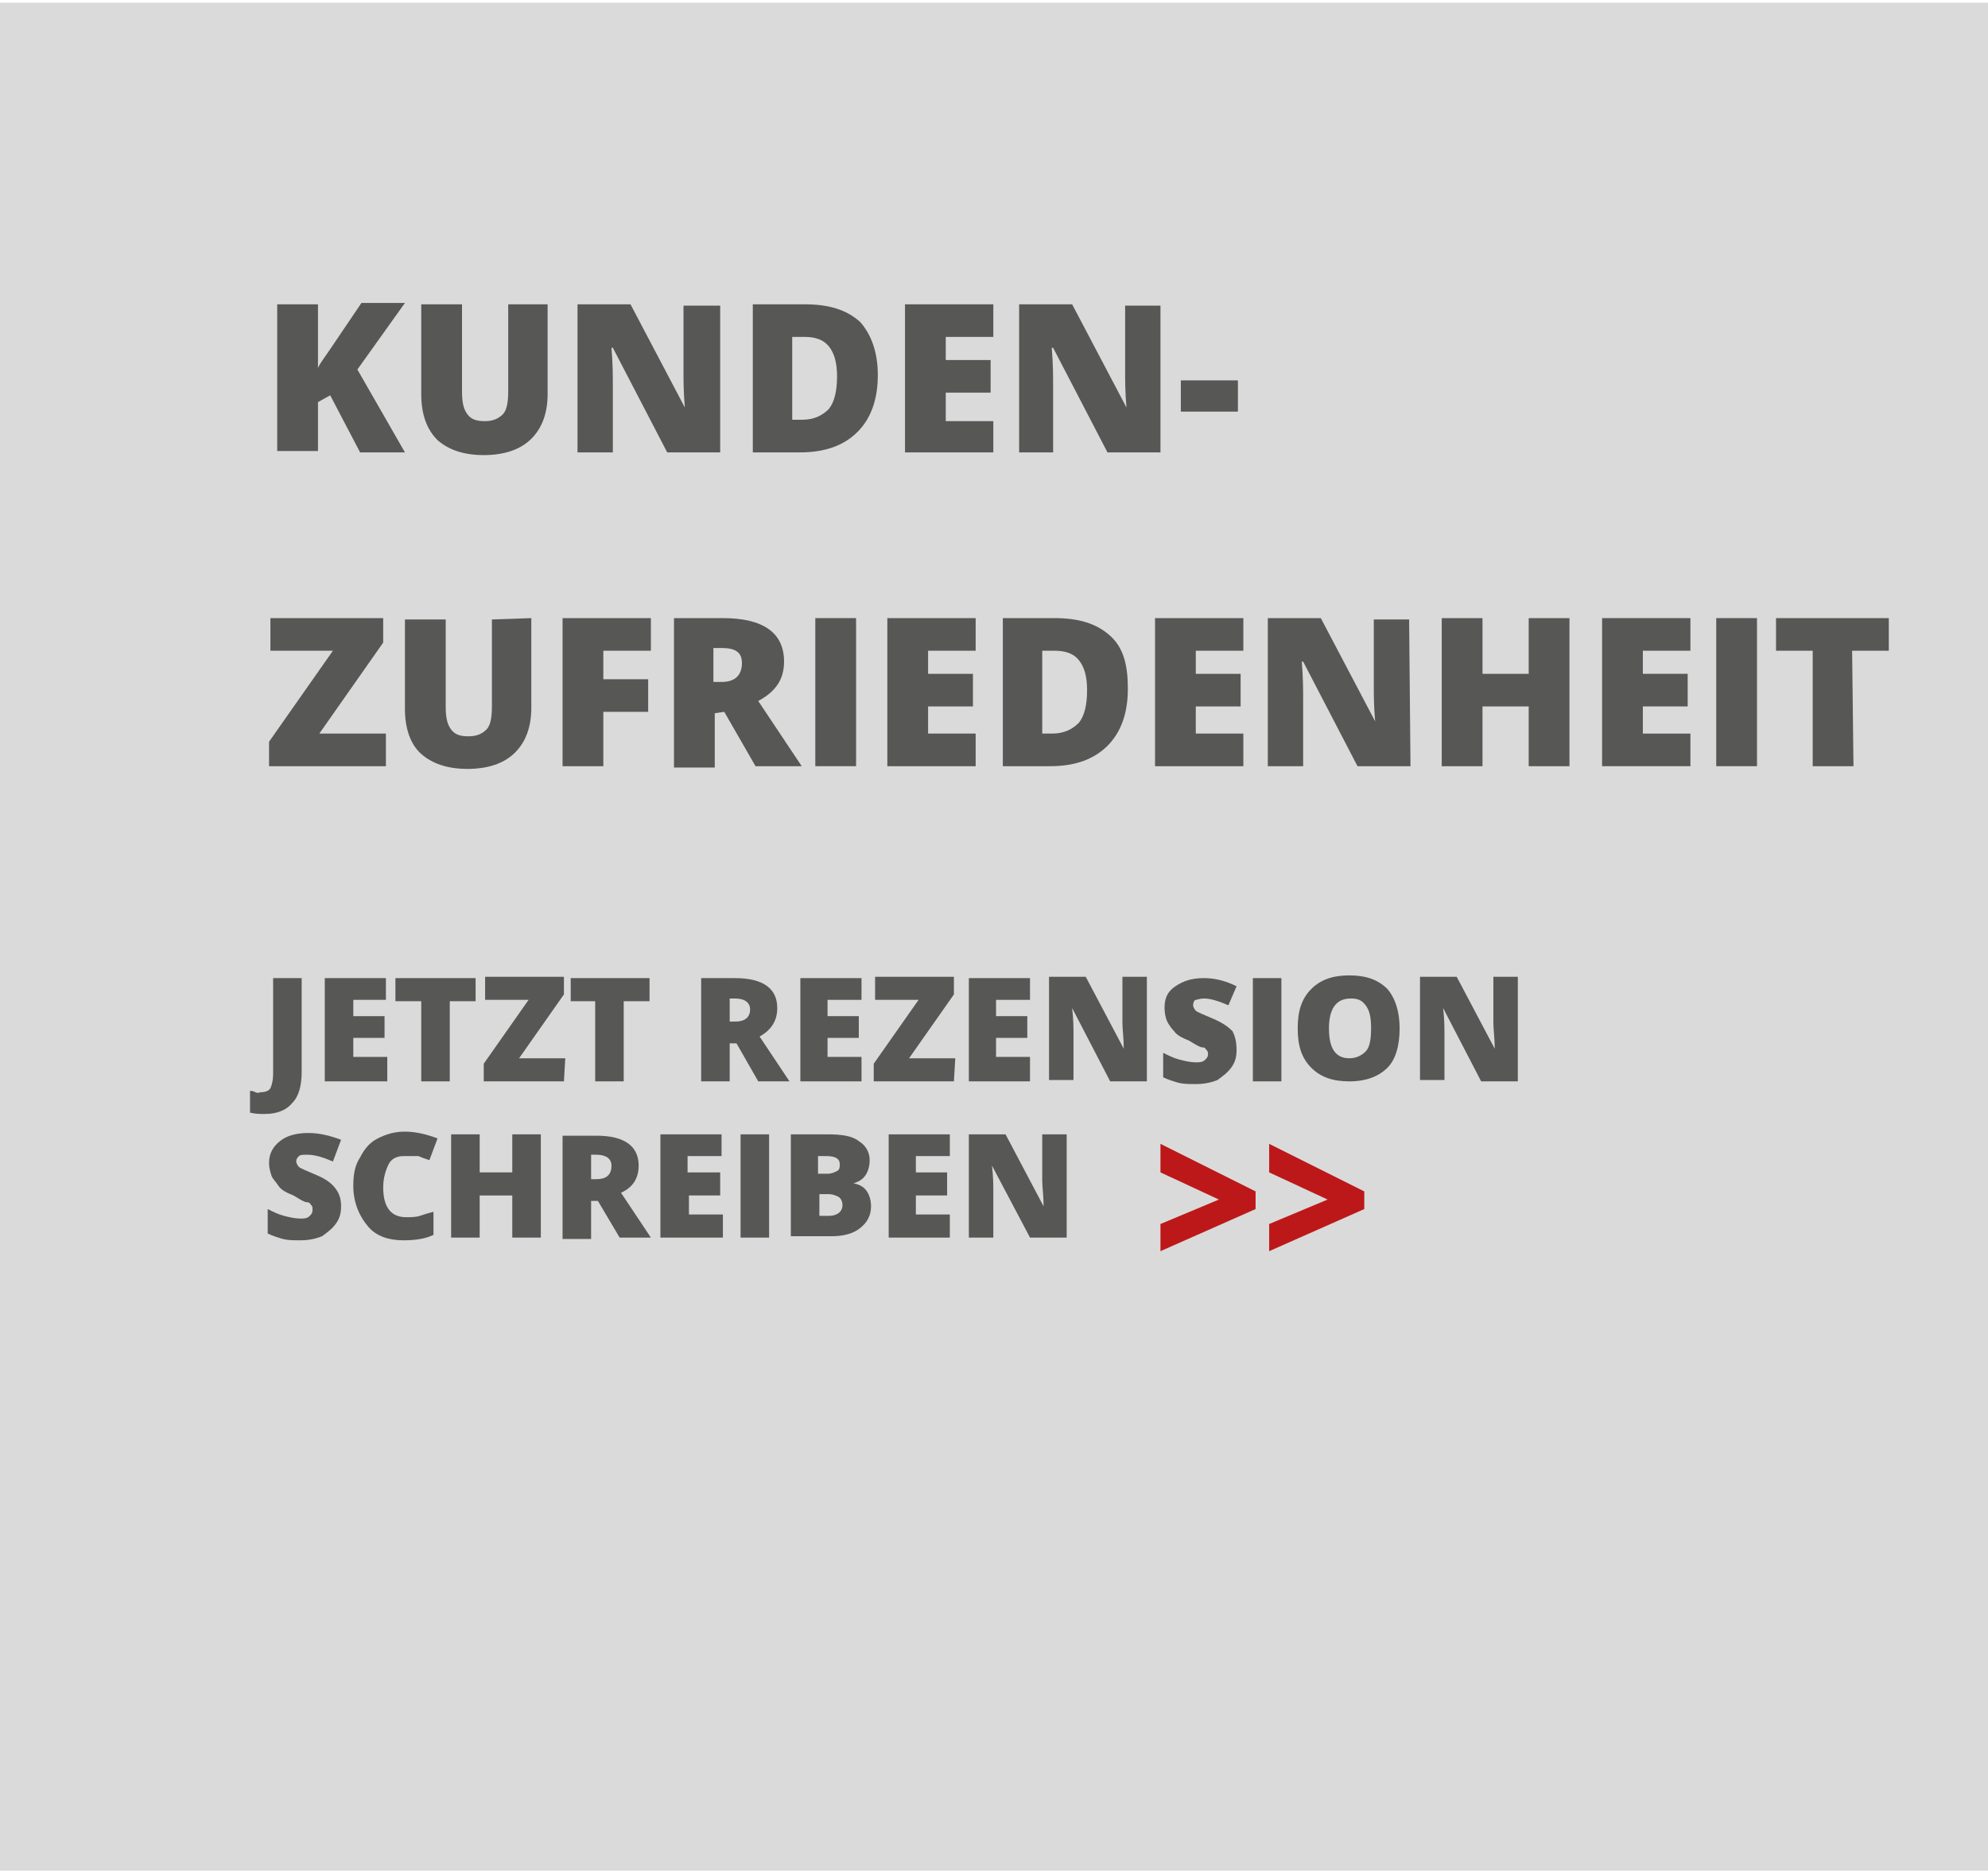 <?xml version="1.0" encoding="UTF-8"?>
<!-- Generator: Adobe Illustrator 28.1.0, SVG Export Plug-In . SVG Version: 6.00 Build 0)  -->
<svg xmlns="http://www.w3.org/2000/svg" xmlns:xlink="http://www.w3.org/1999/xlink" version="1.1" id="Ebene_1" x="0px" y="0px" viewBox="0 0 146.3 137.9" style="enable-background:new 0 0 146.3 137.9;" xml:space="preserve">
<style type="text/css">
	.st0{fill:#DADADA;}
	.st1{fill:#575756;}
	.st2{fill:#BD1819;}
</style>
<g>
	<rect x="0" y="0.2" class="st0" width="146.3" height="137.5"></rect>
</g>
<g>
	<g>
		<path class="st1" d="M29.8,33.3h-3.3l-2.2-4.2l-0.9,0.5v3.6h-3V22.4h3v4.7c0.1-0.3,0.5-0.8,0.9-1.4l2.3-3.4h3.2l-3.5,4.9    L29.8,33.3z"></path>
		<path class="st1" d="M40.3,22.4V29c0,1.4-0.4,2.5-1.2,3.3s-2,1.2-3.5,1.2c-1.5,0-2.6-0.4-3.4-1.1C31.4,31.6,31,30.5,31,29v-6.6h3    v6.4c0,0.8,0.1,1.3,0.4,1.7s0.7,0.5,1.3,0.5c0.6,0,1-0.2,1.3-0.5s0.4-0.9,0.4-1.7v-6.4L40.3,22.4L40.3,22.4z"></path>
		<path class="st1" d="M53,33.3h-3.9l-4-7.7h-0.1c0.1,1.2,0.1,2.1,0.1,2.8v4.9h-2.6V22.4h3.9l4,7.6h0c-0.1-1.1-0.1-2-0.1-2.6v-4.9    H53L53,33.3L53,33.3z"></path>
		<path class="st1" d="M64.6,27.6c0,1.8-0.5,3.2-1.5,4.2c-1,1-2.4,1.5-4.2,1.5h-3.5V22.4h3.8c1.8,0,3.1,0.4,4.1,1.3    C64.1,24.6,64.6,25.9,64.6,27.6z M61.6,27.7c0-1-0.2-1.7-0.6-2.2c-0.4-0.5-1-0.7-1.8-0.7h-0.9v6.1H59c0.9,0,1.5-0.3,2-0.8    C61.4,29.6,61.6,28.8,61.6,27.7z"></path>
		<path class="st1" d="M73.1,33.3h-6.5V22.4h6.5v2.4h-3.5v1.7h3.3v2.4h-3.3v2.1h3.5V33.3z"></path>
		<path class="st1" d="M85.4,33.3h-3.9l-4-7.7h-0.1c0.1,1.2,0.1,2.1,0.1,2.8v4.9H75V22.4h3.9l4,7.6h0c-0.1-1.1-0.1-2-0.1-2.6v-4.9    h2.6L85.4,33.3L85.4,33.3z"></path>
		<path class="st1" d="M86.9,30.4V28h4.2v2.3H86.9z"></path>
	</g>
	<g>
		<path class="st1" d="M28.3,56.4h-8.5v-1.8l4.7-6.7h-4.6v-2.4h8.3v1.8l-4.7,6.7h4.9V56.4z"></path>
		<path class="st1" d="M39.1,45.5v6.6c0,1.4-0.4,2.5-1.2,3.3s-2,1.2-3.5,1.2c-1.5,0-2.6-0.4-3.4-1.1s-1.2-1.9-1.2-3.3v-6.6h3v6.4    c0,0.8,0.1,1.3,0.4,1.7s0.7,0.5,1.3,0.5c0.6,0,1-0.2,1.3-0.5s0.4-0.9,0.4-1.7v-6.4L39.1,45.5L39.1,45.5z"></path>
		<path class="st1" d="M44.3,56.4h-2.9V45.5h6.5v2.4h-3.5V50h3.3v2.4h-3.3V56.4z"></path>
		<path class="st1" d="M52.6,52.5v4h-3V45.5h3.6c3,0,4.5,1.1,4.5,3.2c0,1.3-0.6,2.2-1.9,2.9l3.2,4.8h-3.4l-2.3-4L52.6,52.5    L52.6,52.5z M52.6,50.2h0.5c1,0,1.5-0.5,1.5-1.4c0-0.8-0.5-1.1-1.5-1.1h-0.6V50.2z"></path>
		<path class="st1" d="M60,56.4V45.5h3v10.9H60z"></path>
		<path class="st1" d="M71.8,56.4h-6.5V45.5h6.5v2.4h-3.5v1.7h3.3V52h-3.3V54h3.5V56.4z"></path>
		<path class="st1" d="M83,50.7c0,1.8-0.5,3.2-1.5,4.2c-1,1-2.4,1.5-4.2,1.5h-3.5V45.5h3.8c1.8,0,3.1,0.4,4.1,1.3S83,49,83,50.7z     M80,50.8c0-1-0.2-1.7-0.6-2.2c-0.4-0.5-1-0.7-1.8-0.7h-0.9V54h0.7c0.9,0,1.5-0.3,2-0.8C79.8,52.7,80,51.9,80,50.8z"></path>
		<path class="st1" d="M91.5,56.4H85V45.5h6.5v2.4h-3.5v1.7h3.3V52h-3.3V54h3.5V56.4z"></path>
		<path class="st1" d="M103.8,56.4h-3.9l-4-7.7h-0.1c0.1,1.2,0.1,2.1,0.1,2.8v4.9h-2.6V45.5h3.9l4,7.6h0c-0.1-1.1-0.1-2-0.1-2.6    v-4.9h2.6L103.8,56.4L103.8,56.4z"></path>
		<path class="st1" d="M115.5,56.4h-3V52h-3.4v4.4h-3V45.5h3v4.1h3.4v-4.1h3V56.4z"></path>
		<path class="st1" d="M124.4,56.4h-6.5V45.5h6.5v2.4h-3.5v1.7h3.3V52h-3.3V54h3.5V56.4z"></path>
		<path class="st1" d="M126.3,56.4V45.5h3v10.9H126.3z"></path>
		<path class="st1" d="M136.4,56.4h-3v-8.5h-2.7v-2.4h8.3v2.4h-2.7L136.4,56.4L136.4,56.4z"></path>
	</g>
	<g>
		<path class="st1" d="M19.5,82c-0.4,0-0.7,0-1.1-0.1v-1.6c0.1,0,0.2,0,0.4,0.1s0.3,0,0.4,0c0.3,0,0.6-0.1,0.7-0.3    c0.1-0.2,0.2-0.6,0.2-1v-7.1h2.1v6.9c0,1-0.2,1.8-0.7,2.3C21.1,81.7,20.4,82,19.5,82z"></path>
		<path class="st1" d="M28.4,79.6h-4.5v-7.6h4.5v1.6H26v1.2h2.3v1.6H26v1.4h2.5V79.6z"></path>
		<path class="st1" d="M33.1,79.6h-2.1v-5.9h-1.9v-1.7H35v1.7h-1.9L33.1,79.6L33.1,79.6z"></path>
		<path class="st1" d="M41.5,79.6h-5.9v-1.3l3.3-4.7h-3.2v-1.7h5.8v1.3l-3.3,4.7h3.4L41.5,79.6L41.5,79.6z"></path>
		<path class="st1" d="M45.9,79.6h-2.1v-5.9H42v-1.7h5.8v1.7h-1.9L45.9,79.6L45.9,79.6z"></path>
		<path class="st1" d="M53.7,76.8v2.8h-2.1v-7.6h2.5c2.1,0,3.1,0.8,3.1,2.2c0,0.9-0.4,1.6-1.3,2.1l2.2,3.3h-2.3l-1.6-2.8H53.7z     M53.7,75.2h0.4c0.7,0,1.1-0.3,1.1-0.9c0-0.5-0.4-0.8-1.1-0.8h-0.4V75.2z"></path>
		<path class="st1" d="M63.4,79.6h-4.5v-7.6h4.5v1.6h-2.5v1.2h2.3v1.6h-2.3v1.4h2.5V79.6z"></path>
		<path class="st1" d="M70.2,79.6h-5.9v-1.3l3.3-4.7h-3.2v-1.7h5.8v1.3l-3.3,4.7h3.4L70.2,79.6L70.2,79.6z"></path>
		<path class="st1" d="M75.8,79.6h-4.5v-7.6h4.5v1.6h-2.5v1.2h2.3v1.6h-2.3v1.4h2.5V79.6z"></path>
		<path class="st1" d="M84.4,79.6h-2.7l-2.8-5.4h0c0.1,0.8,0.1,1.5,0.1,1.9v3.4h-1.8v-7.6h2.7l2.8,5.3h0c0-0.8-0.1-1.4-0.1-1.9v-3.4    h1.8L84.4,79.6L84.4,79.6z"></path>
		<path class="st1" d="M91,77.3c0,0.5-0.1,0.9-0.4,1.3s-0.6,0.6-1,0.9c-0.5,0.2-1,0.3-1.6,0.3c-0.5,0-0.9,0-1.3-0.1    c-0.3-0.1-0.7-0.2-1.1-0.4v-1.8c0.4,0.2,0.8,0.4,1.2,0.5s0.8,0.2,1.2,0.2c0.3,0,0.5,0,0.7-0.2c0.1-0.1,0.2-0.2,0.2-0.4    c0-0.1,0-0.2-0.1-0.3s-0.1-0.2-0.3-0.2s-0.5-0.2-1-0.5c-0.5-0.2-0.9-0.4-1.1-0.7c-0.2-0.2-0.4-0.5-0.5-0.7s-0.2-0.6-0.2-1    c0-0.7,0.2-1.2,0.8-1.6s1.2-0.6,2.1-0.6c0.8,0,1.6,0.2,2.4,0.6L90.4,74c-0.7-0.3-1.3-0.5-1.8-0.5c-0.3,0-0.5,0.1-0.6,0.1    s-0.2,0.2-0.2,0.4c0,0.1,0.1,0.3,0.2,0.4s0.6,0.3,1.3,0.6c0.7,0.3,1.1,0.6,1.4,0.9C90.9,76.3,91,76.7,91,77.3z"></path>
		<path class="st1" d="M92.2,79.6v-7.6h2.1v7.6H92.2z"></path>
		<path class="st1" d="M103,75.7c0,1.3-0.3,2.3-0.9,2.9s-1.5,1-2.8,1c-1.2,0-2.1-0.3-2.8-1s-1-1.6-1-2.9c0-1.3,0.3-2.2,1-2.9    s1.6-1,2.8-1c1.2,0,2.1,0.3,2.8,1C102.7,73.5,103,74.5,103,75.7z M97.8,75.7c0,1.5,0.5,2.2,1.5,2.2c0.5,0,0.9-0.2,1.2-0.5    s0.4-0.9,0.4-1.7c0-0.8-0.1-1.3-0.4-1.7c-0.3-0.4-0.6-0.5-1.1-0.5C98.3,73.5,97.8,74.3,97.8,75.7z"></path>
		<path class="st1" d="M111.7,79.6H109l-2.8-5.4h0c0.1,0.8,0.1,1.5,0.1,1.9v3.4h-1.8v-7.6h2.7l2.8,5.3h0c0-0.8-0.1-1.4-0.1-1.9v-3.4    h1.8L111.7,79.6L111.7,79.6z"></path>
	</g>
	<g>
		<path class="st1" d="M25.1,88.8c0,0.5-0.1,0.9-0.4,1.3s-0.6,0.6-1,0.9c-0.5,0.2-1,0.3-1.6,0.3c-0.5,0-0.9,0-1.3-0.1    c-0.3-0.1-0.7-0.2-1.1-0.4v-1.8c0.4,0.2,0.8,0.4,1.2,0.5c0.4,0.1,0.8,0.2,1.2,0.2c0.3,0,0.5,0,0.7-0.2C23,89.3,23,89.2,23,89    c0-0.1,0-0.2-0.1-0.3c-0.1-0.1-0.1-0.2-0.3-0.2s-0.5-0.2-1-0.5c-0.5-0.2-0.9-0.4-1.1-0.7s-0.4-0.5-0.5-0.7c-0.1-0.3-0.2-0.6-0.2-1    c0-0.7,0.3-1.2,0.8-1.6s1.2-0.6,2.1-0.6c0.8,0,1.6,0.2,2.4,0.5l-0.6,1.6c-0.7-0.3-1.3-0.5-1.9-0.5c-0.3,0-0.5,0-0.6,0.1    s-0.2,0.2-0.2,0.4c0,0.1,0.1,0.3,0.2,0.4c0.1,0.1,0.6,0.3,1.3,0.6c0.7,0.3,1.1,0.6,1.4,1C25,87.9,25.1,88.3,25.1,88.8z"></path>
		<path class="st1" d="M29.7,85.1c-0.5,0-0.9,0.2-1.1,0.6s-0.4,1-0.4,1.7c0,1.5,0.6,2.2,1.7,2.2c0.3,0,0.7,0,1-0.1s0.6-0.2,1-0.3    v1.7c-0.6,0.3-1.4,0.4-2.2,0.4c-1.1,0-2-0.3-2.6-1S26,88.6,26,87.3c0-0.8,0.1-1.5,0.5-2.1c0.3-0.6,0.7-1.1,1.3-1.4s1.2-0.5,2-0.5    c0.8,0,1.6,0.2,2.4,0.5l-0.6,1.6c-0.3-0.1-0.6-0.2-0.8-0.3C30.3,85.1,30,85.1,29.7,85.1z"></path>
		<path class="st1" d="M39.8,91.1h-2.1V88h-2.4v3.1h-2.1v-7.6h2.1v2.8h2.4v-2.8h2.1V91.1z"></path>
		<path class="st1" d="M43.5,88.4v2.8h-2.1v-7.6h2.5c2.1,0,3.1,0.8,3.1,2.2c0,0.9-0.4,1.6-1.3,2l2.2,3.3h-2.3L44,88.4H43.5z     M43.5,86.8h0.4c0.7,0,1.1-0.3,1.1-1c0-0.5-0.4-0.8-1.1-0.8h-0.4V86.8z"></path>
		<path class="st1" d="M53.1,91.1h-4.5v-7.6h4.5v1.6h-2.5v1.2H53V88h-2.3v1.4h2.5V91.1z"></path>
		<path class="st1" d="M54.5,91.1v-7.6h2.1v7.6H54.5z"></path>
		<path class="st1" d="M58.2,83.5h2.7c1,0,1.8,0.1,2.3,0.5c0.5,0.3,0.8,0.8,0.8,1.4c0,0.4-0.1,0.8-0.3,1.1s-0.5,0.5-0.9,0.6v0    c0.5,0.1,0.8,0.3,1,0.6c0.2,0.3,0.3,0.7,0.3,1.1c0,0.7-0.3,1.2-0.8,1.6c-0.5,0.4-1.2,0.6-2.1,0.6h-3L58.2,83.5L58.2,83.5z     M60.3,86.4h0.6c0.3,0,0.5-0.1,0.7-0.2c0.2-0.1,0.2-0.3,0.2-0.5c0-0.4-0.3-0.6-1-0.6h-0.6V86.4z M60.3,87.9v1.6H61    c0.6,0,1-0.3,1-0.8c0-0.2-0.1-0.5-0.3-0.6s-0.4-0.2-0.8-0.2L60.3,87.9L60.3,87.9z"></path>
		<path class="st1" d="M69.9,91.1h-4.5v-7.6h4.5v1.6h-2.5v1.2h2.3V88h-2.3v1.4h2.5V91.1z"></path>
		<path class="st1" d="M78.5,91.1h-2.7L73,85.8h0c0.1,0.8,0.1,1.5,0.1,1.9v3.4h-1.8v-7.6h2.7l2.8,5.3h0c0-0.8-0.1-1.4-0.1-1.9v-3.4    h1.8V91.1z"></path>
	</g>
	<g>
		<path class="st2" d="M85.4,90.1l4.3-1.8l-4.3-2v-2.1l7,3.5V89l-7,3.1V90.1z"></path>
		<path class="st2" d="M93.4,90.1l4.3-1.8l-4.3-2v-2.1l7,3.5V89l-7,3.1V90.1z"></path>
	</g>
</g>
</svg>
